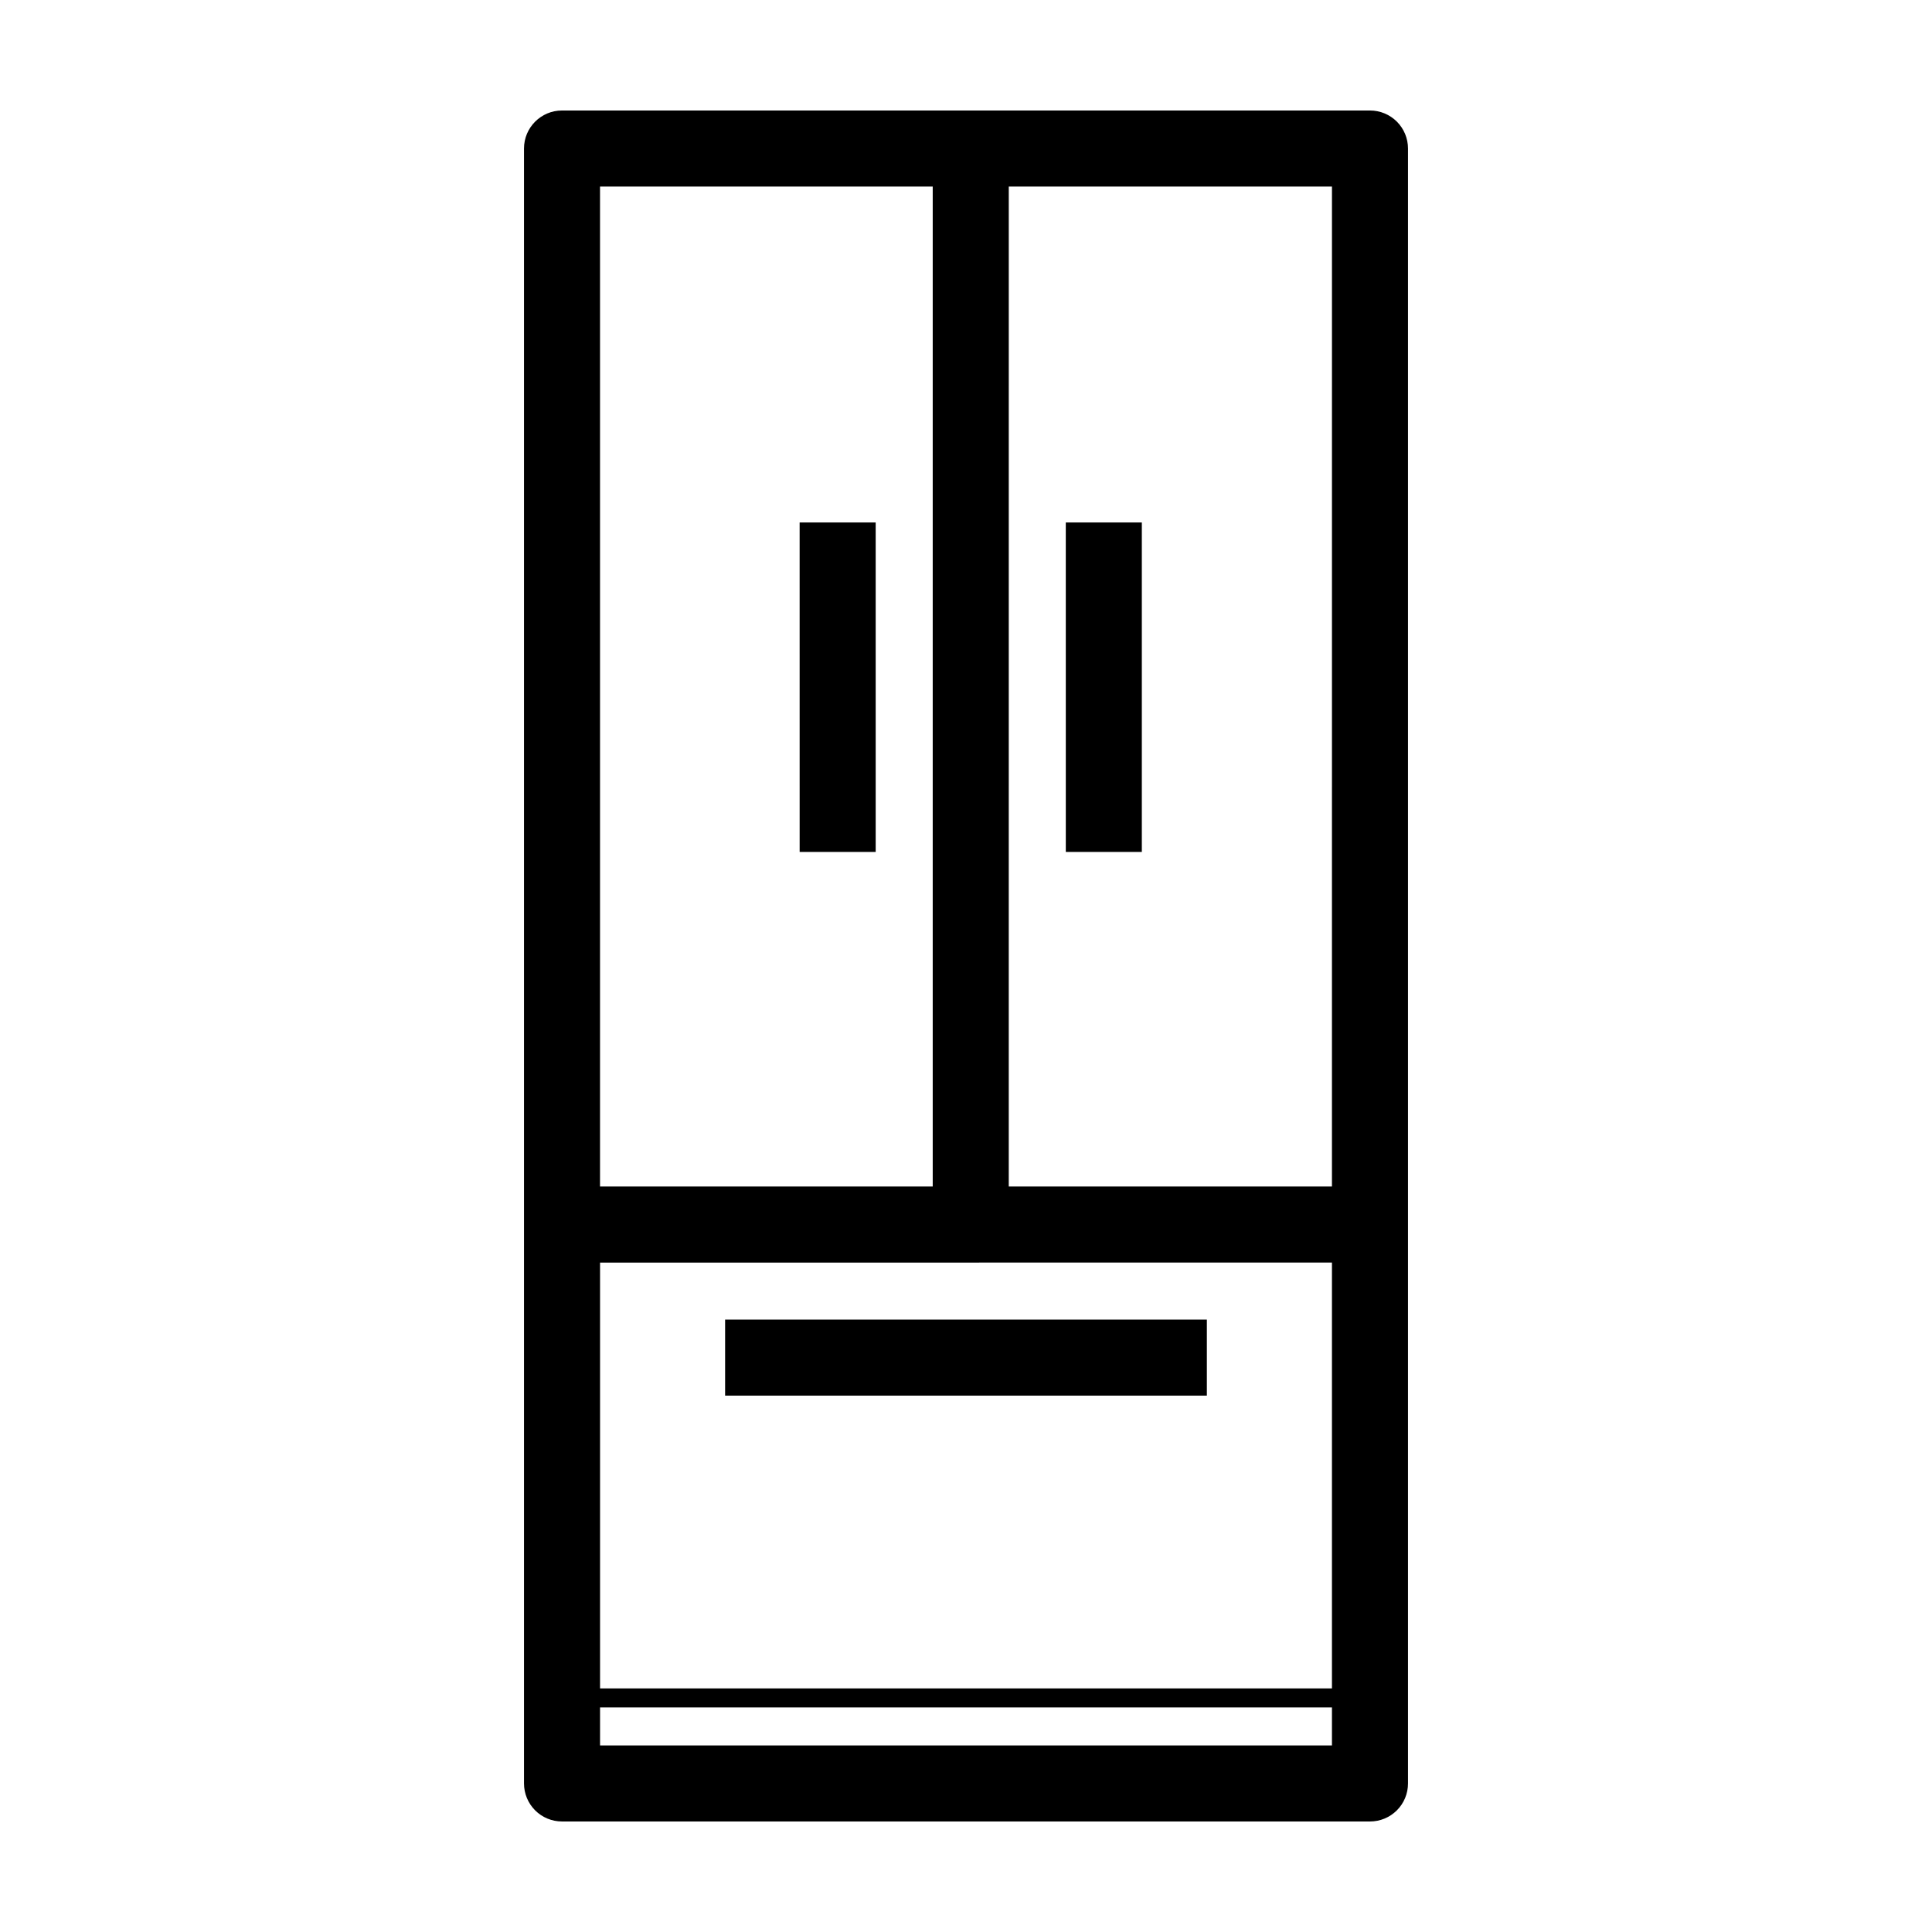 <?xml version="1.0" encoding="UTF-8"?>
<!-- Uploaded to: ICON Repo, www.svgrepo.com, Generator: ICON Repo Mixer Tools -->
<svg fill="#000000" width="800px" height="800px" version="1.1" viewBox="144 144 512 512" xmlns="http://www.w3.org/2000/svg">
 <path d="m292.94 626.71h214.12c2.672 0 5.234-1.059 7.125-2.949s2.949-4.453 2.949-7.125v-433.28c0-2.672-1.059-5.234-2.949-7.125-1.891-1.887-4.453-2.949-7.125-2.949h-214.12c-5.562 0-10.074 4.512-10.074 10.074v433.28c0 2.672 1.062 5.234 2.949 7.125 1.891 1.891 4.453 2.949 7.125 2.949zm204.04-148.12v112.86h-193.96v-112.85zm-193.96 127.97v-10.074h193.96v10.078zm193.96-148.12h-85.648l0.004-265h85.648zm-105.8-265v265h-88.168v-265zm-15.113 176.33h-20.152l-0.004-87.309h20.152zm50.383 0-0.004-87.309h20.152v87.309zm-90.289 144.09v-20.152h127.67v20.152z"/>
</svg>
